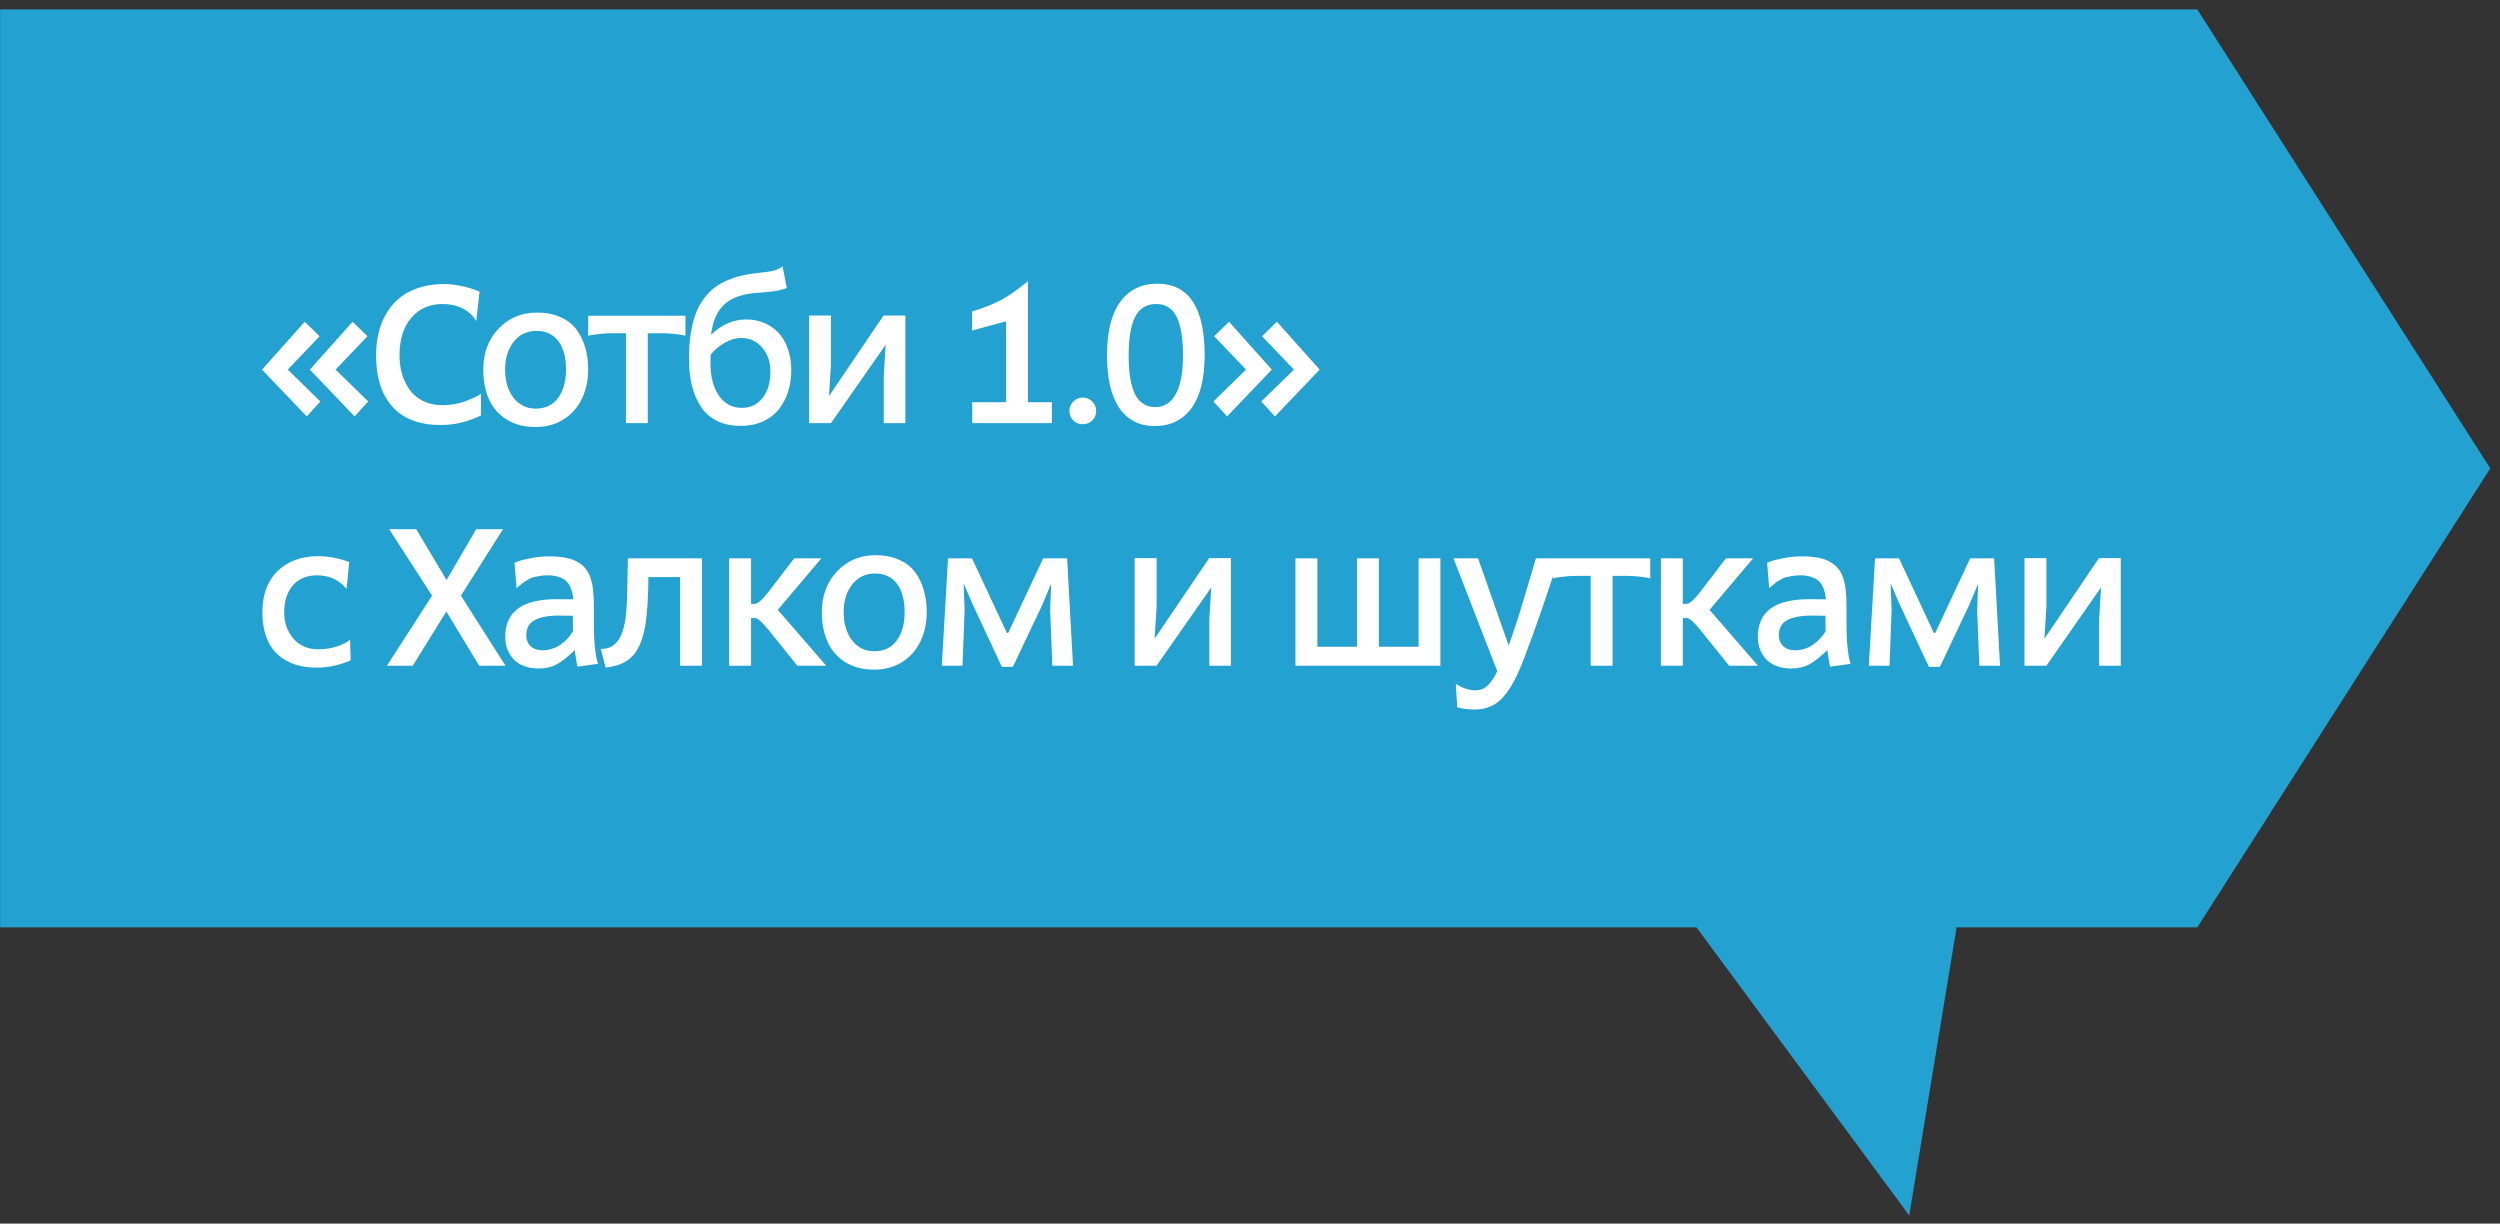 <svg width="237" height="116" viewBox="0 0 237 116" fill="none" xmlns="http://www.w3.org/2000/svg">
<rect x="0" y="0" width="237" height="116" fill="#333333" stroke="none"/>
<path fill-rule="evenodd" clip-rule="evenodd" d="M208.304 0.893H0.01V44.403V87.914H160.827L180.993 115.223L185.485 87.914H208.304L236.077 44.403L208.304 0.893Z" fill="#23A1D1"/>
<path d="M33.426 30.501L34.837 31.875L31.817 35.04L34.909 38.059L33.616 39.478L29.376 35.04L33.426 30.501ZM28.888 30.501L30.299 31.875L27.279 35.04L30.371 38.059L29.078 39.478L24.838 35.04L28.888 30.501ZM45.596 37.318V39.388C44.354 39.991 43.083 40.292 41.781 40.292C39.774 40.292 38.249 39.717 37.206 38.565C36.17 37.408 35.651 35.781 35.651 33.684C35.651 32.683 35.79 31.77 36.067 30.944C36.35 30.119 36.757 29.407 37.288 28.811C37.818 28.214 38.49 27.753 39.304 27.427C40.117 27.096 41.036 26.93 42.061 26.93C43.134 26.93 44.267 27.165 45.46 27.635L45.153 30.429C44.821 29.898 44.381 29.498 43.833 29.227C43.285 28.955 42.661 28.82 41.962 28.82C40.732 28.82 39.744 29.254 38.996 30.122C38.249 30.983 37.875 32.183 37.875 33.72C37.875 34.352 37.96 34.949 38.128 35.51C38.303 36.064 38.553 36.561 38.879 37.001C39.204 37.435 39.626 37.779 40.144 38.032C40.669 38.285 41.256 38.412 41.907 38.412C42.323 38.412 42.733 38.376 43.137 38.303C43.547 38.225 43.89 38.131 44.167 38.023C44.451 37.914 44.704 37.809 44.927 37.706C45.156 37.598 45.325 37.508 45.433 37.435L45.596 37.318ZM45.813 35.022C45.813 33.467 46.296 32.18 47.26 31.161C48.224 30.143 49.439 29.633 50.903 29.633C51.735 29.633 52.467 29.772 53.1 30.049C53.733 30.32 54.239 30.703 54.619 31.197C54.999 31.692 55.282 32.261 55.469 32.906C55.662 33.545 55.758 34.25 55.758 35.022C55.758 36.034 55.565 36.95 55.179 37.77C54.8 38.584 54.227 39.24 53.462 39.741C52.696 40.235 51.801 40.482 50.777 40.482C49.704 40.482 48.788 40.244 48.029 39.768C47.275 39.292 46.718 38.65 46.356 37.842C45.994 37.035 45.813 36.094 45.813 35.022ZM47.884 35.003C47.884 36.124 48.152 37.029 48.688 37.716C49.225 38.397 49.921 38.737 50.777 38.737C51.705 38.737 52.416 38.4 52.91 37.725C53.411 37.044 53.661 36.142 53.661 35.022C53.661 33.882 53.42 32.99 52.938 32.346C52.455 31.695 51.759 31.369 50.849 31.369C49.963 31.369 49.246 31.713 48.697 32.4C48.155 33.087 47.884 33.955 47.884 35.003ZM62.928 31.595H61.409V40.111H59.339V31.595H57.82C57.501 31.595 57.097 31.625 56.609 31.686C56.12 31.746 55.837 31.797 55.759 31.839V29.932H64.98V31.839C64.86 31.785 64.564 31.731 64.094 31.677C63.63 31.622 63.241 31.595 62.928 31.595ZM70.288 32.038C69.757 32.038 69.227 32.192 68.697 32.499C68.166 32.8 67.723 33.177 67.368 33.629C67.368 33.696 67.365 33.831 67.359 34.036C67.353 34.235 67.35 34.352 67.35 34.389C67.35 35.678 67.615 36.715 68.145 37.499C68.675 38.276 69.405 38.665 70.333 38.665C71.153 38.665 71.807 38.348 72.295 37.716C72.789 37.083 73.036 36.263 73.036 35.257C73.036 34.304 72.771 33.53 72.24 32.933C71.716 32.337 71.065 32.038 70.288 32.038ZM74.184 25.24L74.591 27.301C74.465 27.355 74.323 27.403 74.166 27.445C74.009 27.488 73.871 27.524 73.75 27.554C73.636 27.578 73.464 27.602 73.235 27.626C73.012 27.65 72.849 27.669 72.747 27.681C72.65 27.693 72.451 27.711 72.15 27.735C71.849 27.759 71.65 27.774 71.553 27.78C70.264 27.895 69.287 28.268 68.624 28.901C67.961 29.534 67.555 30.48 67.404 31.74C68.404 30.769 69.522 30.284 70.758 30.284C71.349 30.284 71.9 30.39 72.412 30.601C72.931 30.812 73.383 31.116 73.768 31.514C74.154 31.912 74.459 32.421 74.681 33.042C74.904 33.656 75.016 34.346 75.016 35.112C75.016 35.823 74.916 36.492 74.718 37.119C74.519 37.74 74.226 38.297 73.841 38.791C73.455 39.28 72.952 39.665 72.331 39.949C71.71 40.232 71.005 40.373 70.215 40.373C69.366 40.373 68.624 40.22 67.991 39.912C67.359 39.599 66.849 39.156 66.464 38.584C66.078 38.005 65.789 37.33 65.596 36.558C65.409 35.787 65.315 34.916 65.315 33.946C65.315 33.066 65.376 32.264 65.496 31.541C65.617 30.812 65.779 30.185 65.984 29.66C66.189 29.136 66.451 28.669 66.771 28.259C67.09 27.849 67.422 27.512 67.765 27.247C68.115 26.981 68.516 26.755 68.968 26.569C69.42 26.376 69.86 26.231 70.288 26.135C70.716 26.032 71.192 25.951 71.716 25.89C71.776 25.884 71.906 25.869 72.105 25.845C72.304 25.821 72.433 25.806 72.494 25.8C72.554 25.794 72.662 25.779 72.819 25.755C72.982 25.731 73.093 25.713 73.154 25.701C73.22 25.683 73.313 25.659 73.434 25.628C73.56 25.592 73.657 25.559 73.723 25.529C73.796 25.493 73.874 25.451 73.958 25.402C74.043 25.354 74.118 25.3 74.184 25.24ZM78.778 40.111H76.698V29.914H78.778V34.56L78.588 37.553L83.759 29.914H85.829V40.111H83.777V35.709L83.958 32.689L78.778 40.111ZM92.15 31.333V29.525C93.217 29.211 94.13 28.853 94.889 28.449C95.655 28.039 96.507 27.439 97.448 26.65V38.131H99.717V40.111H92.168V38.131H95.368V30.465L92.15 31.333ZM101.381 38.963C101.381 38.608 101.505 38.306 101.752 38.059C101.999 37.812 102.297 37.688 102.647 37.688C102.996 37.688 103.295 37.812 103.542 38.059C103.795 38.306 103.921 38.608 103.921 38.963C103.921 39.313 103.798 39.611 103.551 39.858C103.304 40.099 103.002 40.22 102.647 40.22C102.291 40.22 101.99 40.099 101.743 39.858C101.502 39.611 101.381 39.313 101.381 38.963ZM104.944 33.665C104.944 31.429 105.366 29.742 106.209 28.603C107.053 27.464 108.216 26.894 109.699 26.894C112.701 26.894 114.201 29.151 114.201 33.665C114.201 35.877 113.785 37.553 112.954 38.692C112.122 39.825 110.959 40.392 109.464 40.392C108.024 40.392 106.909 39.825 106.119 38.692C105.336 37.559 104.944 35.883 104.944 33.665ZM106.996 33.72C106.996 35.335 107.198 36.552 107.602 37.372C108.012 38.186 108.65 38.593 109.518 38.593C110.368 38.593 111.019 38.177 111.471 37.345C111.923 36.507 112.149 35.299 112.149 33.72C112.149 32.068 111.947 30.839 111.543 30.031C111.146 29.224 110.495 28.82 109.591 28.82C108.687 28.82 108.027 29.227 107.611 30.04C107.201 30.854 106.996 32.08 106.996 33.72ZM115.106 31.875L116.516 30.501L120.567 35.04L116.327 39.478L115.034 38.059L118.126 35.04L115.106 31.875ZM119.644 31.875L121.055 30.501L125.105 35.04L120.865 39.478L119.572 38.059L122.664 35.04L119.644 31.875ZM33.191 60.652L33.246 62.596C32.197 63.06 31.127 63.292 30.036 63.292C29.446 63.292 28.897 63.232 28.391 63.111C27.885 62.991 27.412 62.798 26.972 62.533C26.538 62.267 26.167 61.936 25.86 61.538C25.552 61.135 25.311 60.637 25.136 60.047C24.962 59.456 24.874 58.793 24.874 58.058C24.874 56.376 25.356 55.068 26.321 54.134C27.285 53.194 28.575 52.724 30.19 52.724C30.672 52.724 31.178 52.778 31.709 52.886C32.239 52.989 32.706 53.121 33.11 53.284L32.857 55.834C32.158 54.972 31.227 54.541 30.064 54.541C29.081 54.541 28.316 54.857 27.767 55.49C27.219 56.123 26.945 56.991 26.945 58.094C26.945 58.419 26.984 58.745 27.062 59.07C27.14 59.39 27.267 59.7 27.442 60.001C27.616 60.303 27.824 60.568 28.066 60.797C28.313 61.026 28.614 61.21 28.97 61.348C29.331 61.487 29.726 61.556 30.154 61.556C30.521 61.556 30.877 61.526 31.221 61.466C31.564 61.4 31.848 61.324 32.071 61.24C32.3 61.15 32.501 61.062 32.676 60.978C32.857 60.887 32.987 60.809 33.065 60.743L33.191 60.652ZM36.683 63.111L40.959 56.467L36.891 50.165H39.458L42.333 54.984L45.145 50.165H47.685L43.698 56.467L47.92 63.111H45.425L42.315 57.967L39.133 63.111H36.683ZM56.69 62.931L54.746 63.202C54.668 62.888 54.581 62.364 54.484 61.629C53.845 62.255 53.279 62.705 52.785 62.976C52.29 63.241 51.709 63.373 51.04 63.373C50.509 63.373 50.036 63.289 49.62 63.12C49.211 62.952 48.882 62.726 48.635 62.442C48.388 62.153 48.201 61.834 48.074 61.484C47.954 61.135 47.894 60.764 47.894 60.372C47.894 59.203 48.288 58.317 49.078 57.714C49.867 57.105 51.121 56.801 52.839 56.801C53.02 56.801 53.273 56.804 53.598 56.81C53.93 56.816 54.177 56.819 54.34 56.819C54.321 56.59 54.294 56.388 54.258 56.213C54.222 56.033 54.153 55.834 54.05 55.617C53.948 55.394 53.815 55.21 53.652 55.065C53.49 54.915 53.261 54.791 52.965 54.695C52.67 54.592 52.327 54.541 51.935 54.541C51.651 54.541 51.386 54.562 51.139 54.604C50.892 54.646 50.693 54.685 50.542 54.722C50.398 54.758 50.229 54.836 50.036 54.957C49.843 55.071 49.72 55.147 49.666 55.183C49.611 55.219 49.485 55.321 49.286 55.49C49.093 55.653 48.987 55.743 48.969 55.761L48.78 53.357C48.876 53.308 49.015 53.251 49.195 53.185C49.376 53.118 49.753 53.028 50.325 52.914C50.898 52.799 51.477 52.742 52.061 52.742C52.646 52.742 53.158 52.784 53.598 52.868C54.038 52.947 54.412 53.076 54.719 53.257C55.033 53.432 55.292 53.64 55.497 53.881C55.702 54.122 55.864 54.426 55.985 54.794C56.105 55.162 56.187 55.553 56.229 55.969C56.277 56.385 56.301 56.876 56.301 57.443V59.242C56.301 60.044 56.334 60.752 56.401 61.367C56.467 61.981 56.53 62.394 56.591 62.605L56.69 62.931ZM54.321 59.839L54.303 58.374C53.755 58.362 53.339 58.356 53.056 58.356C51.995 58.356 51.202 58.501 50.678 58.79C50.154 59.073 49.892 59.552 49.892 60.227C49.892 60.655 50.03 60.999 50.307 61.258C50.585 61.517 50.946 61.647 51.392 61.647C52.025 61.647 52.598 61.475 53.11 61.131C53.622 60.782 54.026 60.351 54.321 59.839ZM66.545 63.111H64.466V54.704H61.473C61.449 56.825 61.344 58.386 61.157 59.387C60.928 60.634 60.548 61.55 60.018 62.135C59.487 62.714 58.767 63.075 57.857 63.22L57.414 63.292L56.953 61.502C57.043 61.526 57.221 61.514 57.486 61.466C57.956 61.376 58.345 61.098 58.653 60.634C58.96 60.164 59.171 59.522 59.285 58.709C59.364 58.154 59.415 57.545 59.439 56.882C59.463 56.213 59.49 54.897 59.52 52.932H66.545V63.111ZM75.586 63.111L72.937 59.812C72.274 58.998 71.831 58.591 71.608 58.591H71.202V63.111H69.122V52.932H71.202V57.244H71.554C71.825 57.244 72.238 56.891 72.793 56.186L75.288 52.932H77.864L73.733 57.814L78.326 63.111H75.586ZM77.91 58.022C77.91 56.467 78.392 55.18 79.357 54.161C80.321 53.143 81.536 52.633 83 52.633C83.832 52.633 84.564 52.772 85.197 53.049C85.83 53.32 86.336 53.703 86.716 54.197C87.096 54.692 87.379 55.261 87.566 55.906C87.758 56.545 87.855 57.25 87.855 58.022C87.855 59.034 87.662 59.95 87.276 60.77C86.897 61.584 86.324 62.24 85.559 62.741C84.793 63.235 83.898 63.482 82.874 63.482C81.801 63.482 80.885 63.244 80.125 62.768C79.372 62.292 78.814 61.65 78.453 60.842C78.091 60.035 77.91 59.094 77.91 58.022ZM79.981 58.003C79.981 59.124 80.249 60.029 80.785 60.716C81.322 61.397 82.018 61.737 82.874 61.737C83.802 61.737 84.513 61.4 85.007 60.725C85.507 60.044 85.758 59.142 85.758 58.022C85.758 56.882 85.516 55.99 85.034 55.346C84.552 54.695 83.856 54.369 82.946 54.369C82.06 54.369 81.343 54.713 80.794 55.4C80.252 56.087 79.981 56.955 79.981 58.003ZM96.019 63.22H94.98L92.186 57.244L91.391 55.391H91.354L91.445 57.85L91.246 63.111H89.284L89.872 52.932H92.15L95.45 60.001H95.576L98.894 52.932H101.163L101.724 63.111H99.762L99.554 57.85L99.645 55.427H99.608L98.795 57.371L96.019 63.22ZM109.645 63.111H107.566V52.914H109.645V57.56L109.455 60.553L114.626 52.914H116.696V63.111H114.644V58.709L114.825 55.689L109.645 63.111ZM128.641 52.932H130.72V61.312H134.481V52.932H136.551V63.111H122.809V52.932H124.889V61.312H128.641V52.932ZM141.94 63.627L137.79 52.932H140.123L143.025 61.204C143.163 60.812 143.29 60.444 143.404 60.101C143.525 59.757 143.649 59.387 143.775 58.989C143.908 58.585 144.013 58.257 144.092 58.003C144.176 57.75 144.29 57.374 144.435 56.873C144.586 56.367 144.694 55.999 144.761 55.77C144.833 55.535 144.968 55.08 145.167 54.405C145.366 53.724 145.511 53.233 145.601 52.932H147.771C146.608 56.566 145.52 59.706 144.507 62.352C144.17 63.238 143.847 63.97 143.54 64.549C143.233 65.133 142.892 65.637 142.518 66.058C142.151 66.48 141.744 66.785 141.298 66.972C140.858 67.165 140.355 67.261 139.788 67.261C139.186 67.261 138.637 67.192 138.143 67.053L138.007 64.811C138.206 64.968 138.483 65.112 138.839 65.245C139.195 65.377 139.541 65.444 139.879 65.444C140.319 65.444 140.698 65.296 141.018 65.001C141.337 64.712 141.645 64.254 141.94 63.627ZM154.389 54.595H152.871V63.111H150.8V54.595H149.282C148.962 54.595 148.558 54.625 148.07 54.685C147.582 54.746 147.299 54.797 147.22 54.839V52.932H156.442V54.839C156.321 54.785 156.026 54.731 155.556 54.676C155.092 54.622 154.703 54.595 154.389 54.595ZM163.919 63.111L161.27 59.812C160.607 58.998 160.164 58.591 159.941 58.591H159.534V63.111H157.455V52.932H159.534V57.244H159.887C160.158 57.244 160.571 56.891 161.125 56.186L163.621 52.932H166.197L162.066 57.814L166.658 63.111H163.919ZM175.437 62.931L173.494 63.202C173.415 62.888 173.328 62.364 173.231 61.629C172.593 62.255 172.026 62.705 171.532 62.976C171.038 63.241 170.456 63.373 169.787 63.373C169.257 63.373 168.783 63.289 168.368 63.12C167.958 62.952 167.629 62.726 167.382 62.442C167.135 62.153 166.948 61.834 166.822 61.484C166.701 61.135 166.641 60.764 166.641 60.372C166.641 59.203 167.036 58.317 167.825 57.714C168.615 57.105 169.868 56.801 171.586 56.801C171.767 56.801 172.02 56.804 172.345 56.81C172.677 56.816 172.924 56.819 173.087 56.819C173.069 56.59 173.042 56.388 173.005 56.213C172.969 56.033 172.9 55.834 172.797 55.617C172.695 55.394 172.562 55.21 172.4 55.065C172.237 54.915 172.008 54.791 171.713 54.695C171.417 54.592 171.074 54.541 170.682 54.541C170.399 54.541 170.133 54.562 169.886 54.604C169.639 54.646 169.44 54.685 169.29 54.722C169.145 54.758 168.976 54.836 168.783 54.957C168.591 55.071 168.467 55.147 168.413 55.183C168.359 55.219 168.232 55.321 168.033 55.49C167.84 55.653 167.735 55.743 167.717 55.761L167.527 53.357C167.623 53.308 167.762 53.251 167.943 53.185C168.123 53.118 168.5 53.028 169.073 52.914C169.645 52.799 170.224 52.742 170.809 52.742C171.393 52.742 171.905 52.784 172.345 52.868C172.785 52.947 173.159 53.076 173.466 53.257C173.78 53.432 174.039 53.64 174.244 53.881C174.449 54.122 174.612 54.426 174.732 54.794C174.853 55.162 174.934 55.553 174.976 55.969C175.024 56.385 175.049 56.876 175.049 57.443V59.242C175.049 60.044 175.082 60.752 175.148 61.367C175.214 61.981 175.278 62.394 175.338 62.605L175.437 62.931ZM173.069 59.839L173.051 58.374C172.502 58.362 172.086 58.356 171.803 58.356C170.742 58.356 169.95 58.501 169.425 58.79C168.901 59.073 168.639 59.552 168.639 60.227C168.639 60.655 168.777 60.999 169.055 61.258C169.332 61.517 169.694 61.647 170.14 61.647C170.772 61.647 171.345 61.475 171.857 61.131C172.37 60.782 172.773 60.351 173.069 59.839ZM183.9 63.22H182.86L180.067 57.244L179.271 55.391H179.235L179.325 57.85L179.127 63.111H177.165L177.752 52.932H180.031L183.33 60.001H183.457L186.775 52.932H189.044L189.605 63.111H187.643L187.435 57.85L187.525 55.427H187.489L186.675 57.371L183.9 63.22ZM193.999 63.111H191.92V52.914H193.999V57.56L193.809 60.553L198.98 52.914H201.051V63.111H198.998V58.709L199.179 55.689L193.999 63.111Z" fill="white"/>
</svg>
